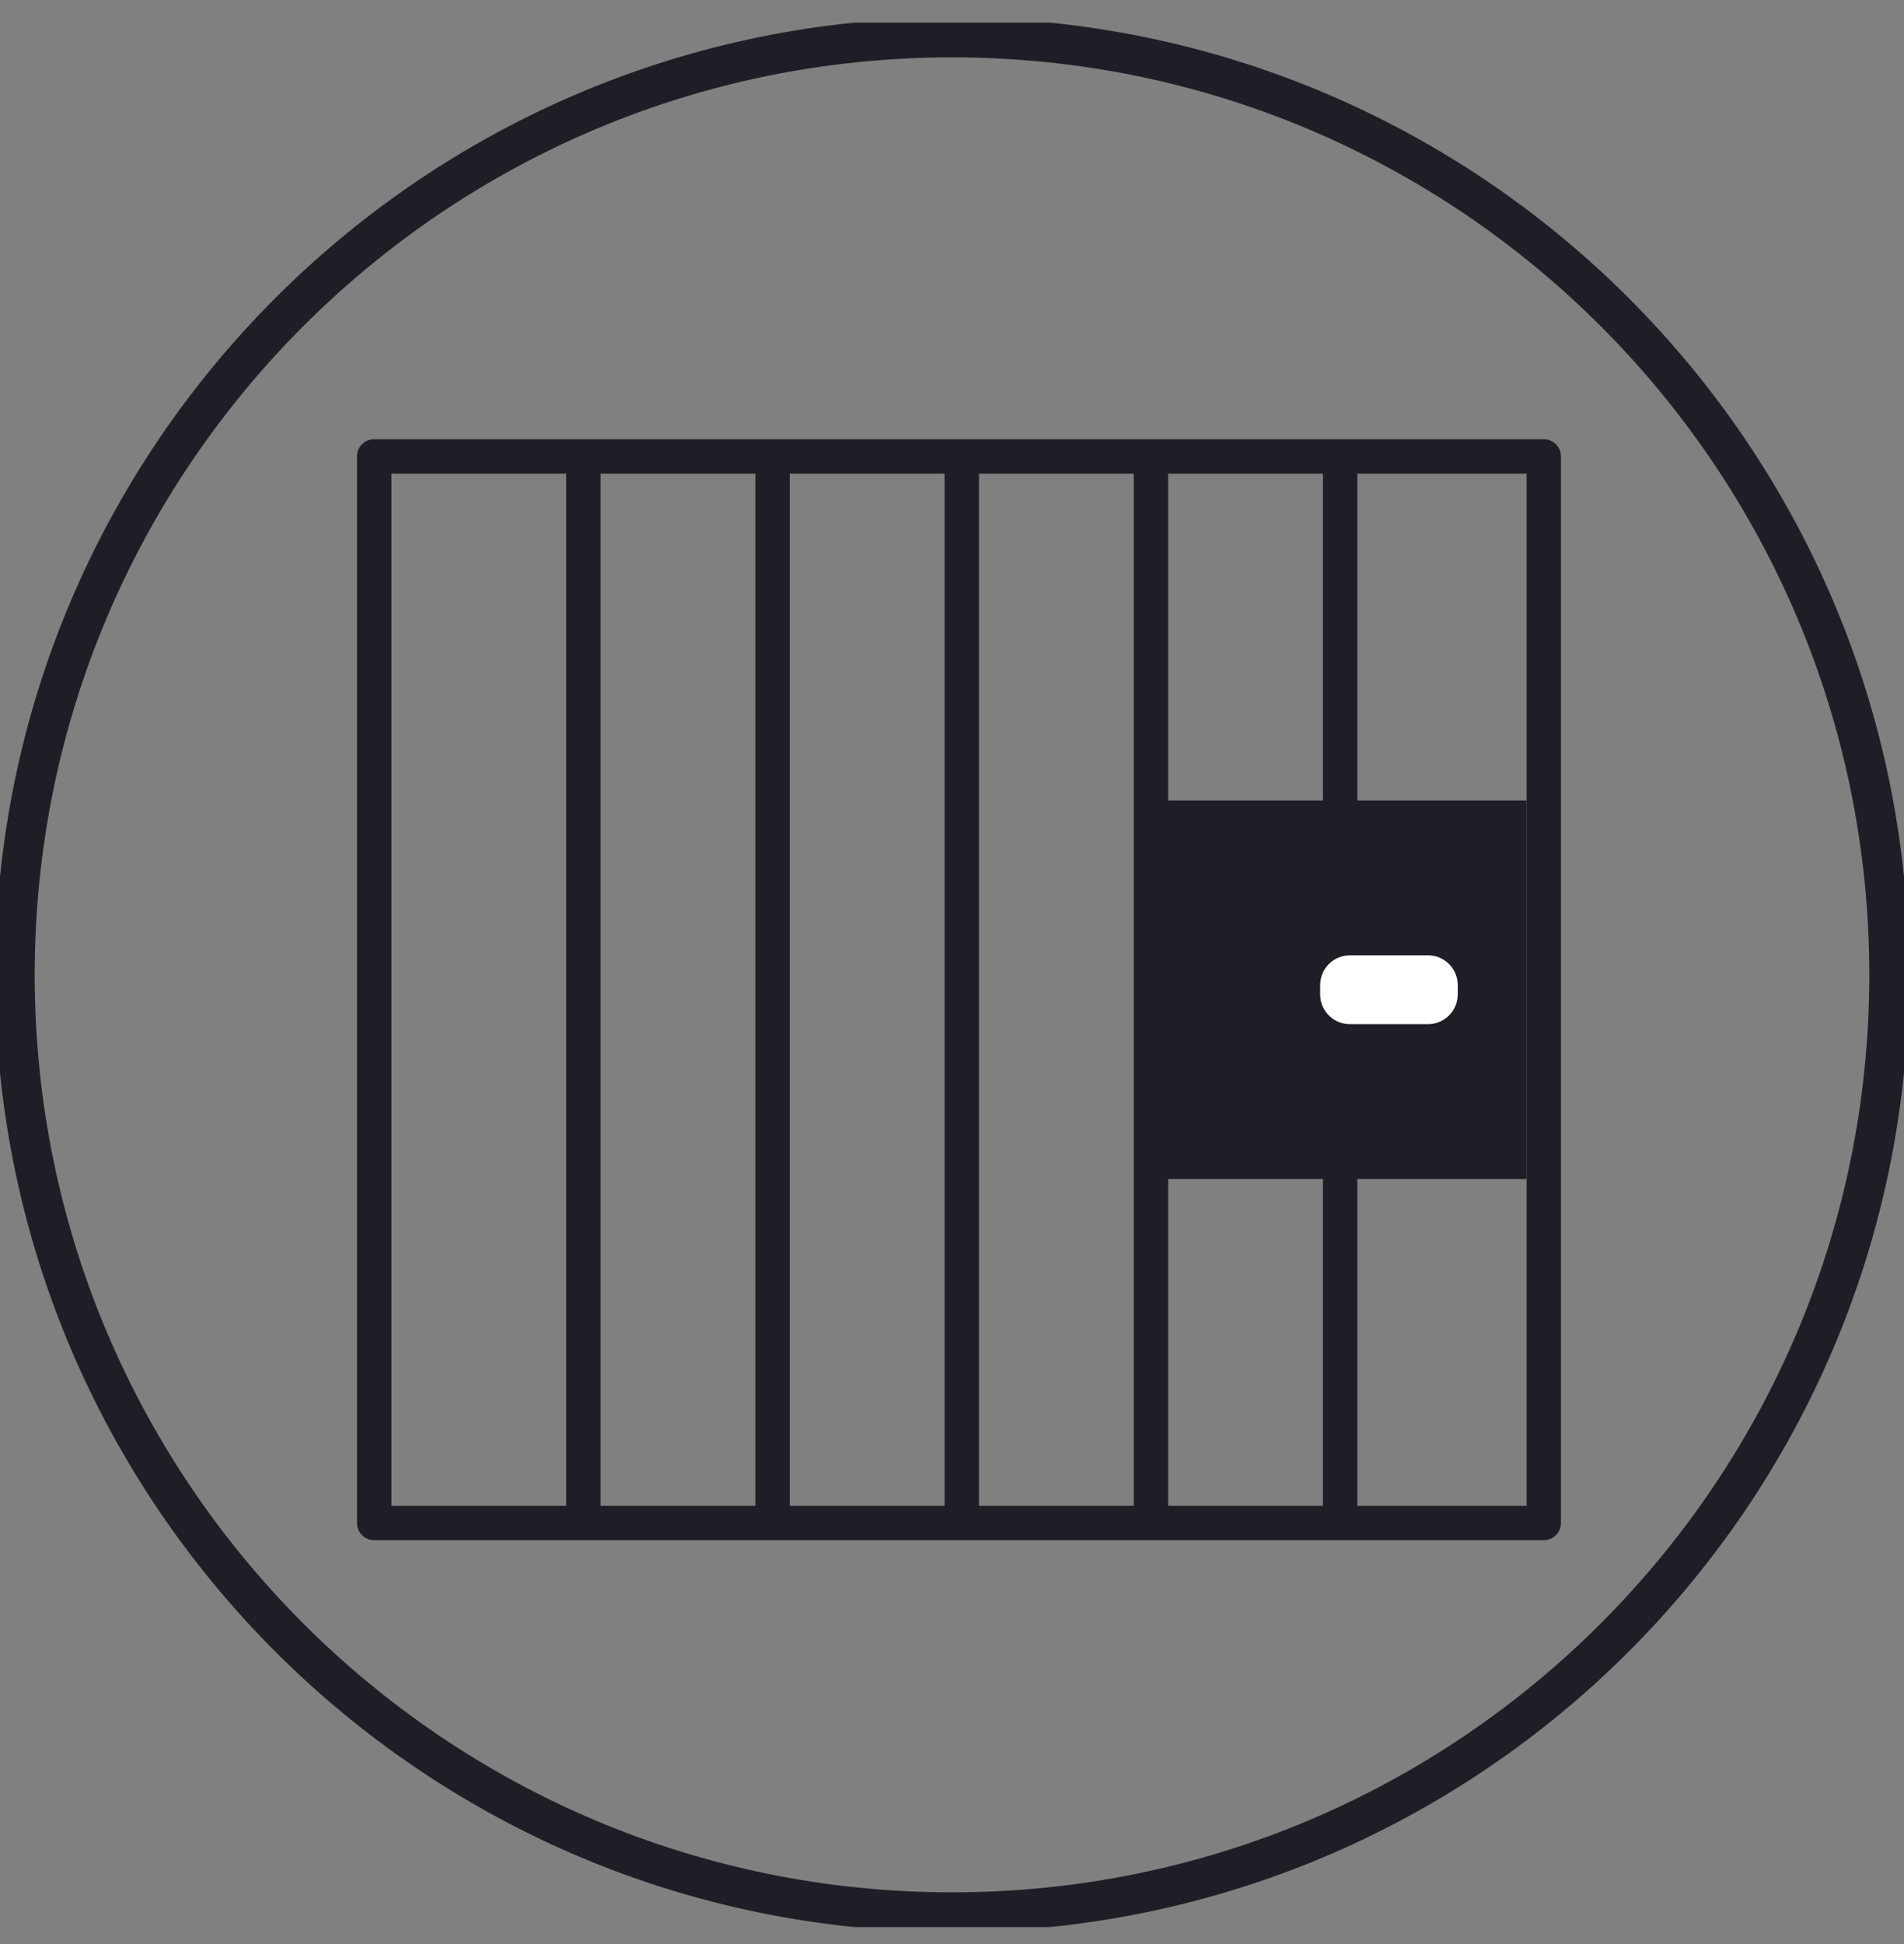 <?xml version="1.0" encoding="UTF-8"?>
<svg xmlns="http://www.w3.org/2000/svg" width="48" height="49" viewBox="0 0 48 49" fill="none">
  <rect x="0" y="0" width="48" height="49" fill="#808080" stroke="none"/>
  <g clip-path="url(#clip0_1018_2115)">
    <path d="M24 48.196C37.048 48.196 47.625 37.618 47.625 24.571C47.625 11.523 37.048 0.946 24 0.946C10.952 0.946 0.375 11.523 0.375 24.571C0.375 37.618 10.952 48.196 24 48.196Z" stroke="#1F1E26"></path>
    <path d="M38.917 38.821H9.434C9.194 38.821 9 38.627 9 38.387V11.504C9 11.264 9.194 11.071 9.434 11.071H38.918C39.157 11.071 39.352 11.265 39.352 11.504V38.387C39.352 38.627 39.156 38.821 38.917 38.821ZM9.868 37.954H38.486V11.938H9.867L9.868 37.954Z" fill="#1F1E26"></path>
    <path d="M28.582 11.426H29.449V38.682H28.582V11.426ZM23.813 11.426H24.68V38.682H23.813V11.426ZM19.043 11.426H19.91V38.682H19.043V11.426ZM33.352 11.426H34.219V38.682H33.352V11.426ZM14.273 11.426H15.14V38.682H14.273V11.426Z" fill="#1F1E26"></path>
    <path d="M28.945 20.177H38.485V29.716H28.945V20.177Z" fill="#1F1E26"></path>
    <path d="M36 24.079H34.031C33.617 24.079 33.281 24.415 33.281 24.829V25.064C33.281 25.478 33.617 25.814 34.031 25.814H36C36.414 25.814 36.75 25.478 36.75 25.064V24.829C36.75 24.415 36.414 24.079 36 24.079Z" fill="white"></path>
  </g>
  <defs>
    <clipPath id="clip0_1018_2115">
      <rect width="48" height="48" fill="white" transform="translate(0 0.571)"></rect>
    </clipPath>
  </defs>
</svg>
